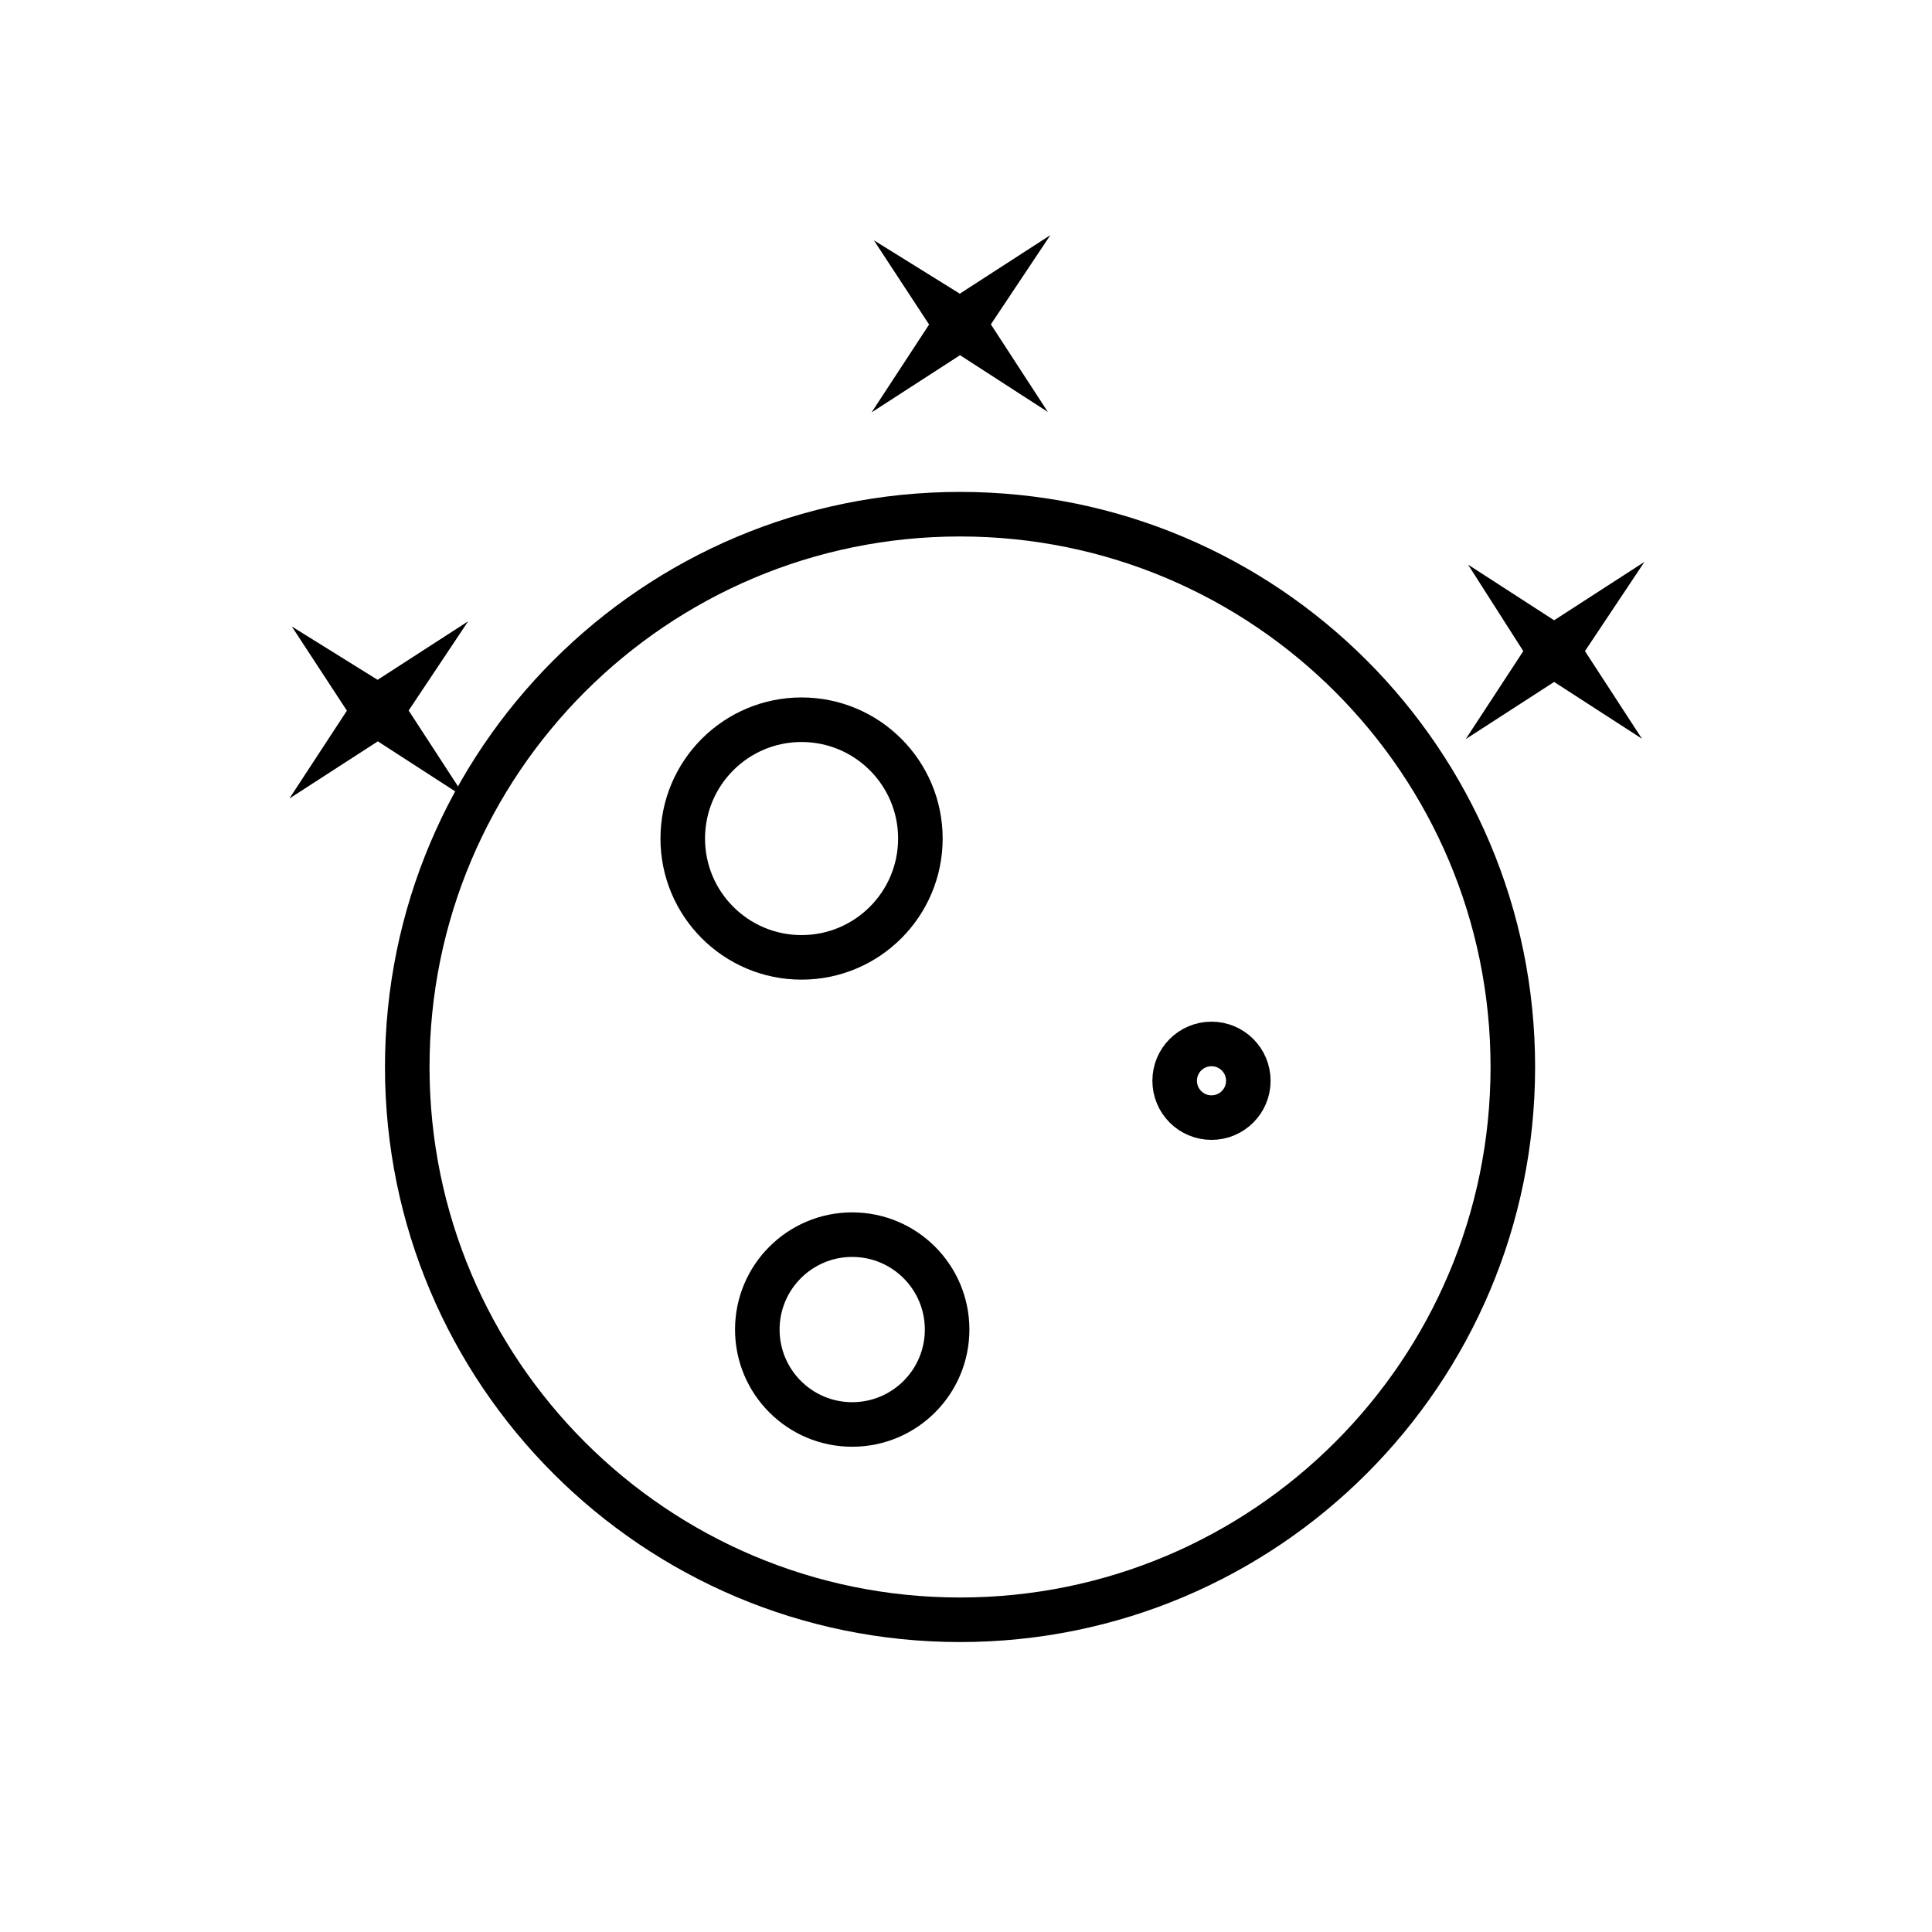 <?xml version="1.0" encoding="UTF-8"?>
<!-- Uploaded to: SVG Repo, www.svgrepo.com, Generator: SVG Repo Mixer Tools -->
<svg width="800px" height="800px" version="1.1" viewBox="144 144 512 512" xmlns="http://www.w3.org/2000/svg">
 <defs>
  <clipPath id="e">
   <path d="m148.09 162h266.91v341h-266.91z"/>
  </clipPath>
  <clipPath id="d">
   <path d="m148.09 148.09h503.81v503.81h-503.81z"/>
  </clipPath>
  <clipPath id="c">
   <path d="m177 304h385v347.9h-385z"/>
  </clipPath>
  <clipPath id="b">
   <path d="m385 148.09h266.9v338.91h-266.9z"/>
  </clipPath>
  <clipPath id="a">
   <path d="m228 148.09h341v252.91h-341z"/>
  </clipPath>
 </defs>
 <g clip-path="url(#e)">
  <path transform="matrix(3.936 0 0 3.936 148.09 148.09)" d="m24.4 46.51 0.82-0.53-0.54 0.81 0.54 0.83-0.82-0.53-0.82 0.53 0.53-0.81-0.53-0.81z" fill="none" stroke="#000000" stroke-miterlimit="10" stroke-width="3"/>
 </g>
 <g clip-path="url(#d)">
  <path transform="matrix(3.936 0 0 3.936 148.09 148.09)" d="m100.82 70.8c0 20.556-16.664 37.22-37.219 37.22-20.556 0-37.22-16.664-37.22-37.22 0-20.555 16.664-37.219 37.22-37.219 20.555 0 37.219 16.664 37.219 37.219" fill="none" stroke="#000000" stroke-miterlimit="10" stroke-width="3"/>
 </g>
 <g clip-path="url(#c)">
  <path transform="matrix(3.936 0 0 3.936 148.09 148.09)" d="m62.73 88.48c0 3.529-2.861 6.39-6.39 6.39-3.529 0-6.389-2.861-6.389-6.39 0-3.529 2.86-6.39 6.389-6.39 3.529 0 6.39 2.861 6.39 6.39" fill="none" stroke="#000000" stroke-miterlimit="10" stroke-width="3"/>
 </g>
 <path transform="matrix(3.936 0 0 3.936 148.09 148.09)" d="m60.93 55.42c0 4.418-3.582 8-8 8-4.418 0-8-3.582-8-8 0-4.418 3.582-8 8-8 4.418 0 8 3.582 8 8" fill="none" stroke="#000000" stroke-miterlimit="10" stroke-width="3"/>
 <path transform="matrix(3.936 0 0 3.936 148.09 148.09)" d="m83.01 71.73c0 1.37-1.109 2.479-2.479 2.479-1.371 0-2.48-1.109-2.48-2.479 0-1.371 1.109-2.48 2.48-2.48 1.37 0 2.479 1.109 2.479 2.48" fill="none" stroke="#000000" stroke-miterlimit="10" stroke-width="3"/>
 <g clip-path="url(#b)">
  <path transform="matrix(3.936 0 0 3.936 148.09 148.09)" d="m103.6 42.51 0.82-0.53-0.54 0.81 0.54 0.83-0.82-0.53-0.82 0.53 0.53-0.81-0.53-0.83z" fill="none" stroke="#000000" stroke-miterlimit="10" stroke-width="3"/>
 </g>
 <g clip-path="url(#a)">
  <path transform="matrix(3.936 0 0 3.936 148.09 148.09)" d="m63.6 20.51 0.82-0.53-0.54 0.81 0.54 0.83-0.82-0.53-0.82 0.53 0.53-0.81-0.531-0.81z" fill="none" stroke="#000000" stroke-miterlimit="10" stroke-width="3"/>
 </g>
</svg>